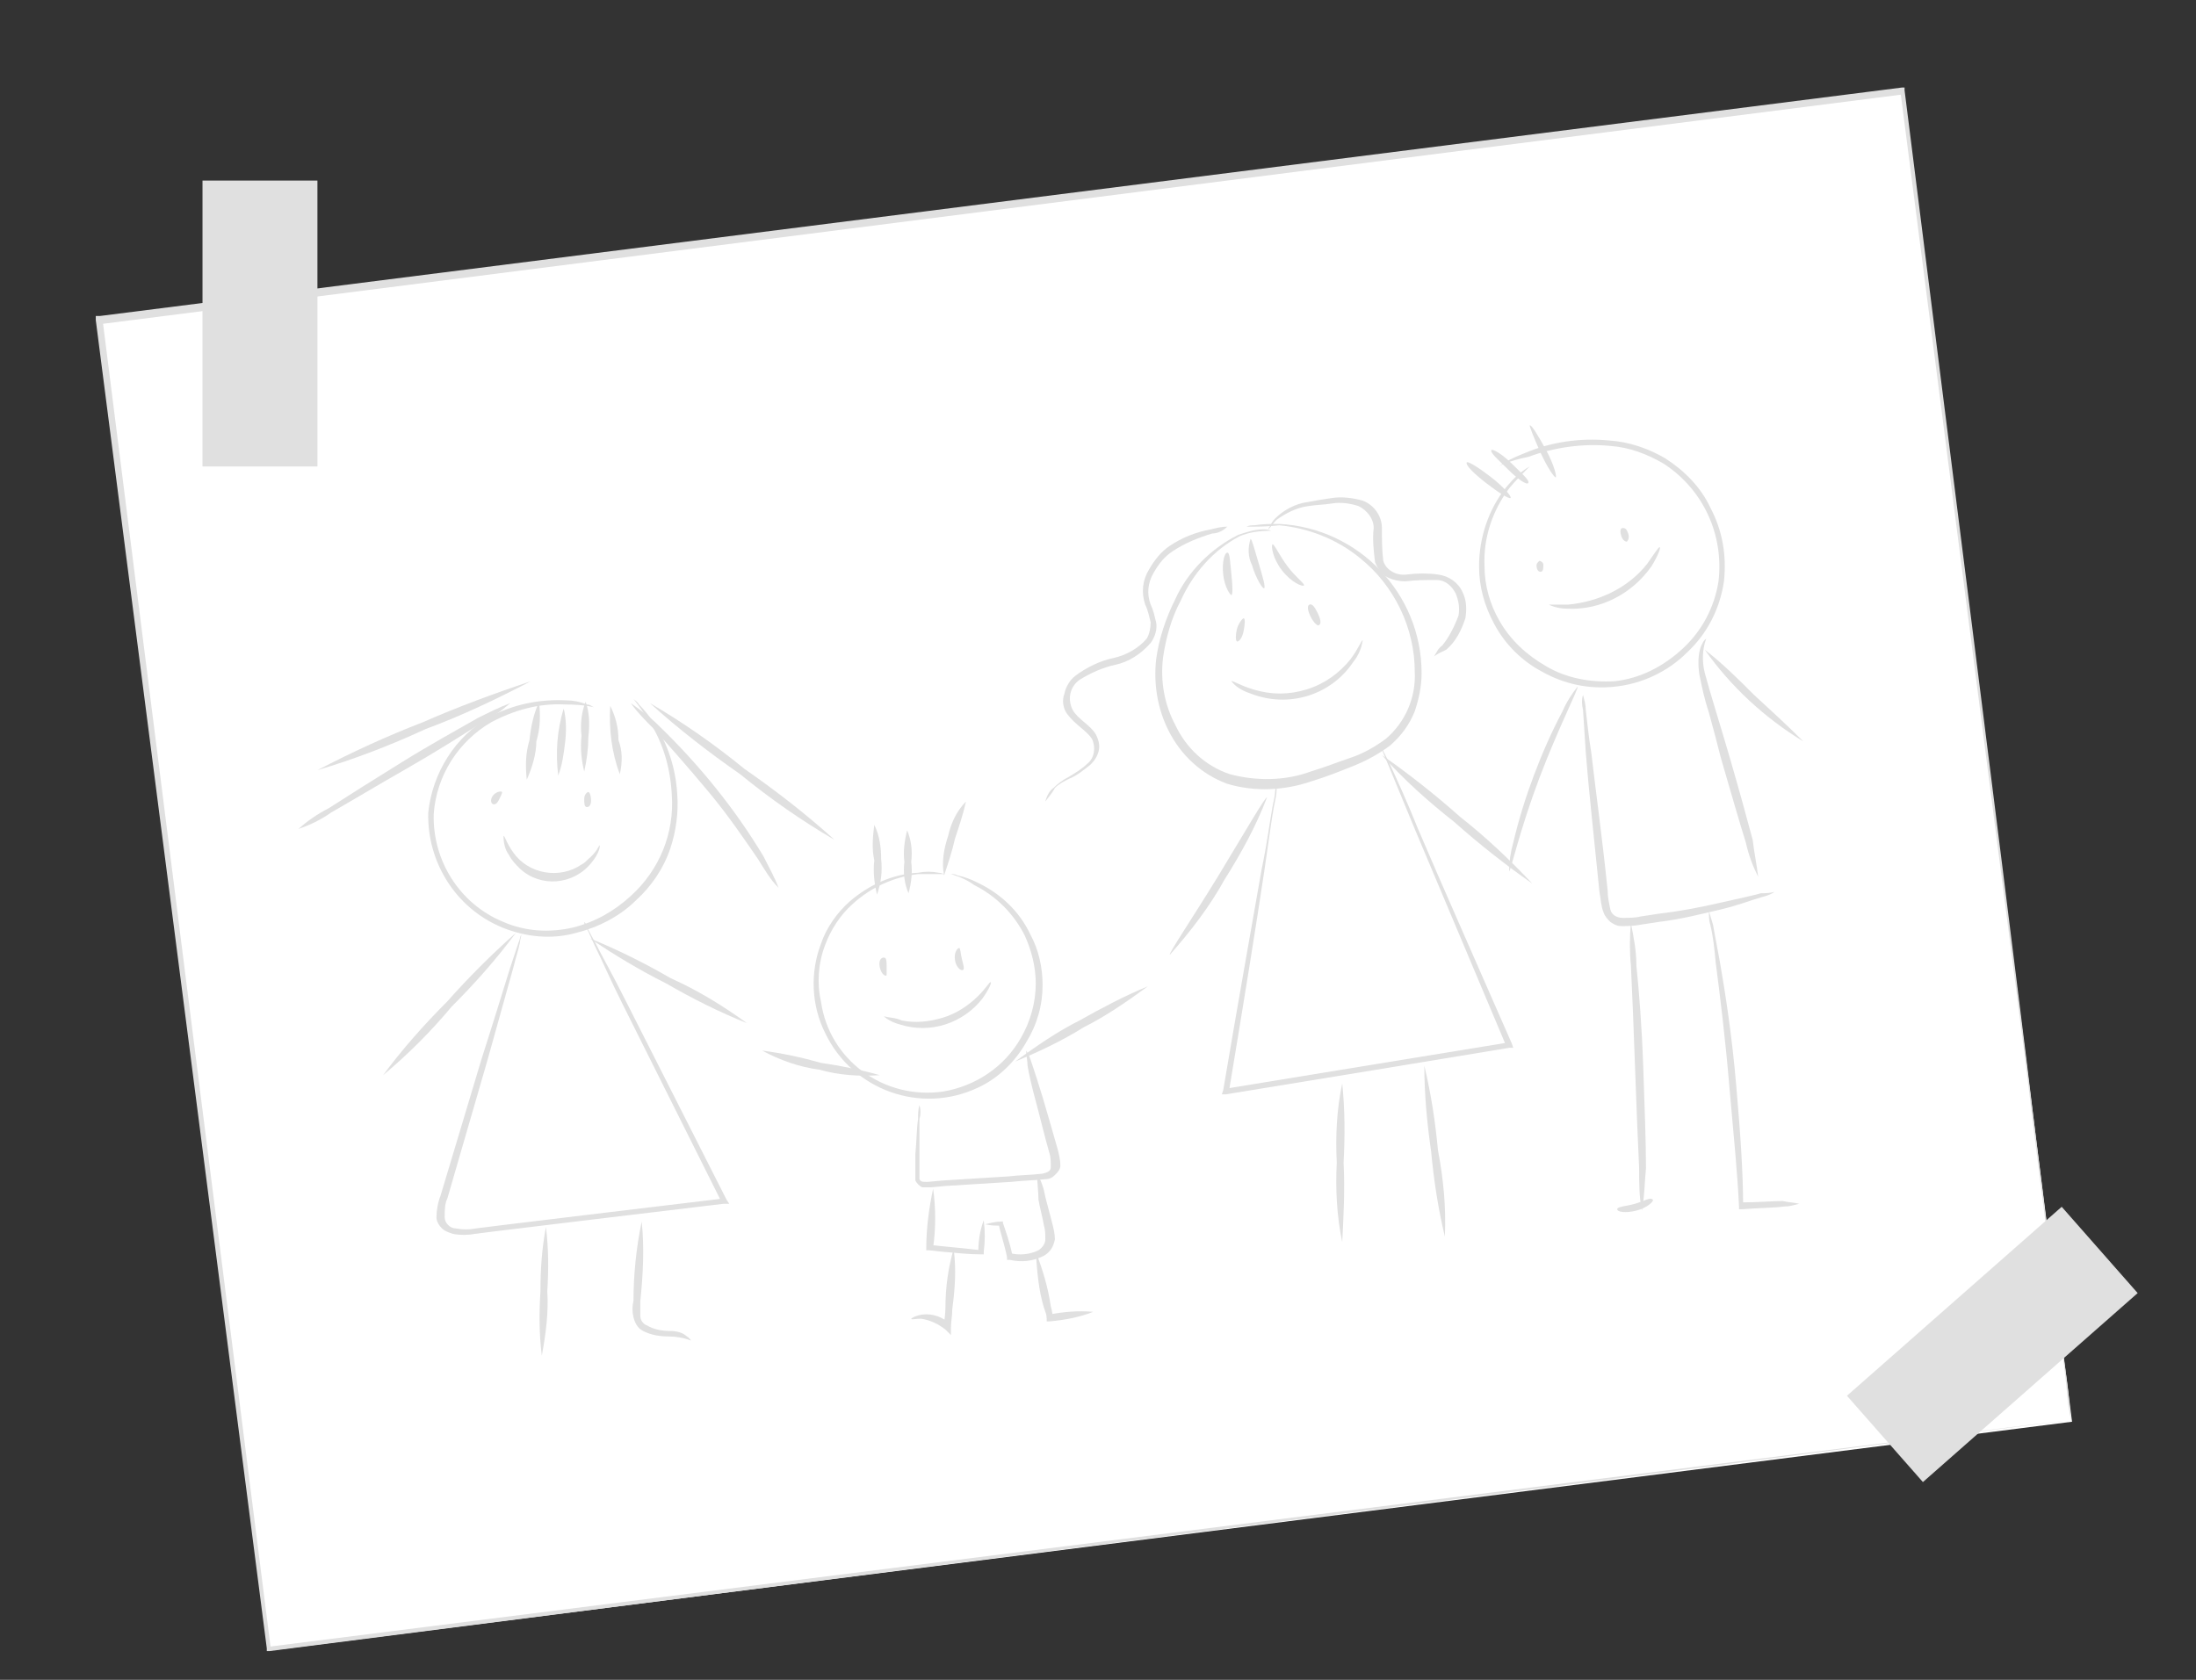 <?xml version="1.0" encoding="UTF-8"?> <!-- Generator: Adobe Illustrator 25.4.1, SVG Export Plug-In . SVG Version: 6.00 Build 0) --> <svg xmlns="http://www.w3.org/2000/svg" xmlns:xlink="http://www.w3.org/1999/xlink" id="Слой_1" x="0px" y="0px" viewBox="0 0 160.5 122.8" style="enable-background:new 0 0 160.5 122.8;" xml:space="preserve"><rect x="0" y="0" width="160.5" height="122.8" fill="#333333" stroke="none"/> <style type="text/css"> .st0{fill:#FFFFFF;} .st1{fill:#E0E0E0;} </style> <g id="freepik--background-complete--inject-1824"> <rect x="12.9" y="14.7" transform="matrix(0.992 -0.126 0.126 0.992 -7.393 10.506)" class="st0" width="132.9" height="98"></rect> <path class="st1" d="M151.4,103.9c0,0-0.1-0.6-0.2-1.8s-0.4-2.9-0.7-5.2c-0.6-4.5-1.5-11.2-2.5-19.6c-2.2-16.9-5.3-41.2-9.1-70.6 l0.2,0.2L7.3,23.7l0,0l0.2-0.3c4.4,34.9,8.6,68,12.3,97.2l-0.3-0.2l95.1-12l27-3.4l7.2-0.9l1.9-0.2H151.4h-0.6l-1.8,0.2l-7.1,0.9 l-27,3.5l-95.2,12.2h-0.2v-0.2L7,23.4v-0.3h0.3l0,0L139,6.4h0.2v0.2c3.7,29.5,6.8,53.8,8.9,70.8c1,8.4,1.9,15.1,2.4,19.6 c0.3,2.2,0.5,4,0.6,5.1S151.4,103.9,151.4,103.9z"></path> <rect x="14.8" y="13.2" class="st1" width="8.4" height="20.9"></rect> <rect x="135.1" y="94.1" transform="matrix(0.751 -0.661 0.661 0.751 -28.672 120.668)" class="st1" width="20.9" height="8.4"></rect> <path class="st1" d="M46.3,51.1c0.1,0.1,0.3,0.2,0.4,0.4c0.4,0.4,0.7,0.8,1,1.2c1.1,1.6,1.7,3.5,1.8,5.4c0.1,1.3-0.1,2.7-0.5,3.9 c-0.5,1.5-1.4,2.8-2.5,3.8c-1.2,1.2-2.8,2-4.4,2.4c-1.8,0.5-3.7,0.3-5.4-0.4c-3.4-1.4-5.5-4.8-5.4-8.4c0.3-2.9,2-5.6,4.5-7 c1.7-0.9,3.6-1.3,5.6-1.2c0.5,0,1,0.1,1.5,0.3c0.2,0,0.3,0.1,0.5,0.2c0,0-0.7-0.2-2.1-0.2c-1.9-0.1-3.7,0.4-5.4,1.3 c-2.4,1.4-4,3.9-4.2,6.7c-0.1,3.4,1.9,6.6,5.1,7.9c1.6,0.7,3.4,0.8,5.1,0.4c1.6-0.4,3-1.2,4.2-2.3c2.1-1.9,3.2-4.6,3-7.4 c-0.1-1.9-0.6-3.7-1.6-5.3C46.8,51.7,46.3,51.1,46.3,51.1z"></path> <path class="st1" d="M38.8,49.8c-2.5,1.3-5,2.5-7.7,3.5c-2.6,1.2-5.2,2.2-7.9,3c2.5-1.3,5.1-2.5,7.7-3.5 C33.4,51.7,36.1,50.7,38.8,49.8z"></path> <path class="st1" d="M37.3,51.4c-0.7,0.6-1.4,1.1-2.2,1.5c-1.4,0.9-3.3,2.1-5.4,3.3s-4.1,2.4-5.5,3.2c-0.7,0.5-1.5,0.9-2.4,1.2 c0.7-0.6,1.4-1.1,2.2-1.5c1.4-0.9,3.3-2.1,5.4-3.4s4.1-2.4,5.5-3.2C35.7,52.1,36.5,51.7,37.3,51.4z"></path> <path class="st1" d="M38.5,57c-0.1-1-0.1-1.9,0.2-2.9c0.1-1,0.3-1.9,0.7-2.8c0.1,1,0.1,1.9-0.2,2.9C39.2,55.1,38.9,56.1,38.5,57z"></path> <path class="st1" d="M40.8,56.7c-0.2-1.6-0.1-3.3,0.4-4.9c0.2,0.8,0.2,1.7,0.1,2.5C41.2,55.1,41.1,55.9,40.8,56.7z"></path> <path class="st1" d="M42.7,56.4c-0.2-0.8-0.3-1.7-0.2-2.6c-0.1-0.9,0-1.7,0.3-2.5c0.3,0.8,0.3,1.7,0.2,2.6 C43,54.7,42.9,55.5,42.7,56.4z"></path> <path class="st1" d="M45.3,56.6c-0.6-1.6-0.8-3.3-0.7-5c0.4,0.8,0.6,1.6,0.6,2.5C45.5,54.9,45.5,55.7,45.3,56.6z"></path> <path class="st1" d="M56.9,64.9c-0.6-0.6-1-1.3-1.5-2.1c-0.9-1.3-2.1-3.1-3.6-4.9s-3-3.5-4-4.6c-0.6-0.6-1.2-1.2-1.7-1.9 c0.7,0.5,1.4,1,2,1.6c3,2.9,5.6,6.1,7.7,9.6C56.2,63.4,56.6,64.1,56.9,64.9z"></path> <path class="st1" d="M61,61.4c-2.4-1.4-4.7-3-6.9-4.8c-2.3-1.6-4.5-3.3-6.6-5.2c2.4,1.4,4.7,3,6.9,4.8C56.7,57.8,58.9,59.5,61,61.4 z"></path> <path class="st1" d="M43.8,61.8c0.1,0,0,0.6-0.6,1.3c-1.3,1.6-3.7,1.8-5.2,0.4c-0.3-0.3-0.6-0.6-0.8-1c-0.3-0.4-0.4-0.9-0.4-1.4 c0.1,0,0.2,0.5,0.7,1.2c1.1,1.6,3.4,2,5,0.9c0.2-0.1,0.3-0.2,0.5-0.4C43.6,62.3,43.8,61.8,43.8,61.8z"></path> <path class="st1" d="M36.7,57.9c0,0.1-0.1,0.3-0.2,0.5s-0.2,0.4-0.4,0.4s-0.3-0.3-0.1-0.6S36.6,57.8,36.7,57.9z"></path> <path class="st1" d="M43,57.9c0.1,0,0.2,0.3,0.2,0.6S43.1,59,42.9,59s-0.2-0.3-0.2-0.6S42.9,57.9,43,57.9z"></path> <path class="st1" d="M42.7,67.4c0.1,0.1,0.2,0.2,0.2,0.4l0.6,1.1c0.5,1,1.3,2.4,2.2,4.2l7.4,14.6l0.2,0.3h-0.4l-10,1.2L36.3,90 l-1.6,0.2c-0.5,0.1-1.1,0.1-1.6,0c-0.3-0.1-0.6-0.2-0.8-0.4c-0.2-0.2-0.4-0.5-0.4-0.8c0-0.5,0.1-1.1,0.3-1.6l3-10 c0.9-2.8,1.6-5.1,2.1-6.7l0.6-1.8c0.1-0.2,0.1-0.4,0.2-0.6c0,0.2-0.1,0.4-0.1,0.6c-0.1,0.5-0.3,1.1-0.5,1.9l-1.9,6.8l-2.9,10 c-0.2,0.4-0.2,0.9-0.2,1.4c0,0.4,0.4,0.8,0.8,0.8c0.5,0.1,1,0.1,1.5,0l1.6-0.2l6.6-0.8l10-1.2L52.8,88l-7.3-14.6 c-0.9-1.8-1.5-3.2-2-4.2L43,68.1C42.8,67.7,42.7,67.6,42.7,67.4z"></path> <path class="st1" d="M39.6,99.1c-0.2-1.6-0.2-3.1-0.1-4.7c0-1.6,0.1-3.1,0.4-4.7c0.2,1.6,0.2,3.1,0.1,4.7 C40.1,95.9,39.9,97.5,39.6,99.1z"></path> <path class="st1" d="M50.5,98c-0.5-0.2-1.1-0.3-1.6-0.3c-0.7,0-1.3-0.1-1.9-0.4c-0.4-0.2-0.6-0.6-0.7-1c-0.1-0.4-0.1-0.8,0-1.2 c0-1.9,0.2-3.9,0.6-5.8c0.2,1.9,0.1,3.9-0.1,5.8c0,0.4,0,0.7,0,1.1c0,0.3,0.2,0.6,0.5,0.7c0.5,0.3,1.1,0.4,1.7,0.4 c0.4,0,0.9,0.1,1.2,0.4C50.4,97.8,50.5,98,50.5,98z"></path> <path class="st1" d="M54.6,74.8c-2-0.8-4-1.8-5.9-2.9c-2-1-3.8-2.1-5.6-3.3c2,0.8,4,1.8,5.9,2.9C51,72.4,52.8,73.5,54.6,74.8z"></path> <path class="st1" d="M37.7,68.2c-1.4,1.9-3,3.7-4.7,5.4c-1.5,1.8-3.2,3.5-5,5c1.4-1.9,3-3.7,4.7-5.4C34.2,71.5,35.9,69.8,37.7,68.2 z"></path> <path class="st1" d="M69.5,63.9c0.2,0,0.3,0,0.5,0.1c0.5,0.1,1,0.3,1.4,0.5c1.7,0.8,3.1,2.1,3.9,3.8c0.6,1.1,0.9,2.4,0.9,3.7 c0,1.5-0.4,2.9-1.2,4.2c-0.8,1.4-2,2.6-3.5,3.3c-4.2,2-9.2,0.2-11.2-4c-1-2-1.1-4.4-0.3-6.5c0.4-1.2,1.2-2.3,2.1-3.1 c1.4-1.2,3.1-2,5-2.1c0.5-0.1,1-0.1,1.5,0c0.2,0,0.3,0.1,0.5,0.1c-0.7,0-1.3,0-2,0c-1.8,0.2-3.5,1-4.8,2.2c-0.9,0.8-1.6,1.9-2,3 c-0.5,1.3-0.6,2.8-0.3,4.1c0.6,4.3,4.6,7.2,8.9,6.6c2.4-0.4,4.5-1.8,5.7-3.9c0.7-1.2,1.1-2.6,1.1-4c0-1.2-0.3-2.4-0.8-3.5 c-0.8-1.6-2.1-2.9-3.7-3.7C70.8,64.4,70.2,64.1,69.5,63.9z"></path> <path class="st1" d="M64.8,71.3c-0.1,0.1-0.4-0.1-0.5-0.6s0.1-0.7,0.3-0.7s0.2,0.3,0.2,0.6S64.8,71.2,64.8,71.3z"></path> <path class="st1" d="M70.4,70.9c-0.1,0.1-0.5-0.1-0.6-0.7s0.2-0.9,0.3-0.9s0.1,0.4,0.2,0.8S70.5,70.8,70.4,70.9z"></path> <path class="st1" d="M72.4,71.8c0.1,0-0.1,0.5-0.6,1.2c-1.4,1.8-3.8,2.6-6,1.9c-0.8-0.2-1.2-0.6-1.2-0.6c0.4,0.1,0.9,0.1,1.3,0.3 c1,0.2,2,0.1,3-0.2c1-0.3,1.9-0.9,2.6-1.6C72.1,72.2,72.3,71.8,72.4,71.8z"></path> <path class="st1" d="M64.3,78.6c-1.5,0.1-3,0-4.4-0.4c-1.5-0.2-2.9-0.7-4.2-1.4c1.5,0.2,2.9,0.5,4.3,0.9 C61.4,77.9,62.9,78.2,64.3,78.6z"></path> <path class="st1" d="M63.9,60.3c0.4,0.8,0.5,1.7,0.5,2.5c0.1,0.9,0,1.7-0.3,2.6c-0.2-0.8-0.3-1.7-0.2-2.5 C63.7,62,63.8,61.1,63.9,60.3z"></path> <path class="st1" d="M66.3,60.7c0.3,0.7,0.4,1.5,0.3,2.3c0.1,0.8,0,1.6-0.2,2.3c-0.3-0.7-0.4-1.5-0.3-2.3 C66,62.3,66.1,61.5,66.3,60.7z"></path> <path class="st1" d="M70.6,58.6c-0.2,0.9-0.5,1.8-0.8,2.7c-0.2,0.9-0.5,1.8-0.8,2.7c-0.2-1,0-2,0.3-2.9 C69.5,60.2,69.9,59.3,70.6,58.6z"></path> <path class="st1" d="M75,76.8c0.2,0.3,0.3,0.6,0.4,0.9c0.2,0.6,0.5,1.5,0.8,2.5s0.7,2.4,1.1,3.8c0.1,0.4,0.2,0.8,0.2,1.2 c0,0.3-0.2,0.5-0.4,0.7c-0.2,0.2-0.4,0.3-0.7,0.3c-0.9,0.1-1.6,0.1-2.5,0.2l-4.8,0.3L68,86.8c-0.2,0-0.4,0-0.6,0 c-0.2-0.1-0.4-0.3-0.5-0.5c0-0.3,0-0.7,0-1v-0.9c0.1-1.1,0.1-2,0.2-2.6c0-0.3,0-0.7,0.1-1c0.1,0.3,0.1,0.7,0,1c0,0.6,0,1.5,0,2.6 c0,0.3,0,0.6,0,0.9s0,0.6,0,0.9c0.1,0.2,0.2,0.2,0.6,0.2l1.1-0.1l4.8-0.3c0.8-0.1,1.7-0.1,2.5-0.2c0.4-0.1,0.6-0.2,0.6-0.5 s0-0.7-0.1-1c-0.4-1.4-0.7-2.7-1-3.8s-0.5-2-0.6-2.6C75.1,77.5,75,77.2,75,76.8z"></path> <path class="st1" d="M71.9,89.2c0.1,0.8,0.1,1.5,0,2.3v0.2h-0.2c-0.8,0-1.8-0.1-2.9-0.2l-0.9-0.1h-0.2v-0.2c0-1.4,0.2-2.9,0.5-4.3 c0.2,1.4,0.2,2.9,0,4.3L67.9,91l0.9,0.1c1.1,0.1,2.1,0.2,2.9,0.3l-0.2,0.2C71.5,90.8,71.6,90,71.9,89.2z"></path> <path class="st1" d="M75.8,85.8c0.3,0.5,0.5,1.1,0.6,1.7l0.5,1.9c0.1,0.4,0.2,0.8,0.2,1.2c-0.1,0.5-0.3,0.9-0.8,1.2 c-0.8,0.4-1.6,0.5-2.5,0.3h-0.2v-0.2c-0.2-1-0.5-1.8-0.6-2.4l0.2,0.1c-0.4,0-0.8,0-1.2-0.1c0.4-0.1,0.8-0.2,1.2-0.2h0.1v0.1 c0.2,0.6,0.5,1.4,0.7,2.4l-0.2-0.2c0.7,0.2,1.5,0.1,2.1-0.2c0.3-0.2,0.5-0.5,0.5-0.8s0-0.7-0.1-1c-0.1-0.6-0.3-1.3-0.4-1.9 C75.9,87.1,75.8,86.5,75.8,85.8z"></path> <path class="st1" d="M66.6,96.4c0,0,0.2-0.2,0.8-0.3c0.8-0.1,1.5,0.2,2.1,0.7L69,97c0-0.5,0.1-0.9,0.1-1.4c0-1.5,0.2-2.9,0.6-4.3 c0.2,1.5,0.1,2.9-0.1,4.4c0,0.5-0.1,0.9-0.1,1.4v0.5l-0.4-0.4c-0.5-0.4-1.1-0.7-1.8-0.8C66.9,96.4,66.6,96.5,66.6,96.4z"></path> <path class="st1" d="M79.9,95.9c-1,0.4-2.1,0.6-3.2,0.7h-0.2v-0.2c0-0.3-0.1-0.5-0.2-0.8c-0.4-1.3-0.5-2.7-0.6-4.1 c0.5,1.3,0.9,2.6,1.1,4c0.1,0.3,0.1,0.6,0.2,0.8l-0.3-0.2C77.7,95.9,78.8,95.8,79.9,95.9z"></path> <path class="st1" d="M83.9,72.1c-1.5,1.1-3.1,2.2-4.7,3c-1.6,1-3.3,1.8-5,2.5c1.5-1.1,3.1-2.2,4.7-3C80.5,73.7,82.2,72.8,83.9,72.1 z"></path> <path class="st1" d="M91.1,38.5c0.2-0.1,0.4-0.1,0.6-0.1c0.6-0.1,1.2-0.1,1.8-0.1c5.8,0.3,10.4,5.1,10.4,10.9c0,1-0.2,1.9-0.5,2.8 c-0.4,1-1,1.8-1.8,2.5c-0.8,0.6-1.7,1.1-2.7,1.5s-2,0.8-3,1.1c-2,0.7-4.2,0.8-6.2,0.2c-1.9-0.7-3.4-2.1-4.3-3.9 c-0.8-1.6-1.1-3.4-0.9-5.2c0.2-1.5,0.7-3,1.4-4.4c0.9-2,2.6-3.7,4.6-4.7c0.6-0.2,1.2-0.4,1.8-0.4c0.2,0,0.4,0,0.6,0.1 c-0.8,0-1.6,0.1-2.3,0.4c-1.9,1-3.4,2.7-4.3,4.7c-0.7,1.3-1.1,2.8-1.3,4.2c-0.2,1.7,0.1,3.4,0.9,4.9c0.8,1.7,2.2,3,4,3.6 c1.9,0.5,4,0.5,5.9-0.2c1-0.3,2-0.7,2.9-1s1.8-0.8,2.6-1.4c1.4-1.2,2.2-3,2.1-4.9c0-3.2-1.5-6.3-4-8.3c-1.7-1.4-3.8-2.2-5.9-2.4 C92.7,38.5,91.9,38.5,91.1,38.5z"></path> <path class="st1" d="M90.4,46.9c-0.1-0.1-0.1-0.5,0-0.9s0.4-0.8,0.5-0.8s0.1,0.4,0,0.9S90.6,46.9,90.4,46.9z"></path> <path class="st1" d="M96.4,45.7c-0.1,0.1-0.4-0.2-0.6-0.6s-0.3-0.8-0.1-0.9s0.4,0.2,0.6,0.6S96.6,45.6,96.4,45.7z"></path> <path class="st1" d="M99.6,46.8c-0.1,0.6-0.3,1.1-0.7,1.6c-1.6,2.4-4.7,3.4-7.5,2.3c-0.6-0.2-1.1-0.5-1.4-0.9 c0-0.1,0.6,0.3,1.6,0.6c1.3,0.4,2.6,0.4,3.9,0s2.4-1.2,3.2-2.2C99.3,47.4,99.5,46.8,99.6,46.8z"></path> <path class="st1" d="M90,43.5c-0.1,0-0.5-0.6-0.6-1.5s0.1-1.6,0.3-1.6s0.2,0.7,0.3,1.6S90.1,43.5,90,43.5z"></path> <path class="st1" d="M92.4,43c-0.1,0.1-0.6-0.7-0.9-1.7c-0.3-0.6-0.3-1.3-0.1-1.9c0.1,0,0.3,0.8,0.6,1.8S92.5,42.9,92.4,43z"></path> <path class="st1" d="M95.3,42.8c-0.1,0.1-0.9-0.2-1.6-1.1s-0.8-1.8-0.7-1.9s0.5,0.8,1.1,1.6S95.4,42.7,95.3,42.8z"></path> <path class="st1" d="M76.4,58.6c0.1-0.4,0.3-0.8,0.6-1c0.3-0.3,0.7-0.6,1.1-0.8c0.5-0.3,1-0.6,1.4-1c0.5-0.4,0.6-1.2,0.3-1.8 c-0.4-0.6-1.2-1-1.8-1.8c-0.3-0.4-0.4-1-0.2-1.5c0.1-0.5,0.4-1,0.8-1.3c0.8-0.6,1.8-1.1,2.8-1.3c0.9-0.2,1.8-0.7,2.4-1.4 c0.2-0.3,0.3-0.8,0.3-1.2c-0.1-0.4-0.2-0.9-0.4-1.3c-0.3-0.9-0.2-1.8,0.3-2.6c0.4-0.7,0.9-1.3,1.5-1.7c0.9-0.6,1.9-1,3-1.2 c0.4-0.1,0.8-0.2,1.2-0.2C89.4,38.8,89,39,88.6,39c-1,0.3-2,0.7-2.9,1.3c-0.6,0.4-1,0.9-1.4,1.6c-0.4,0.7-0.5,1.5-0.2,2.3 c0.2,0.4,0.3,0.9,0.4,1.3c0.1,0.5-0.1,1.1-0.4,1.5c-0.7,0.8-1.6,1.4-2.6,1.6c-0.9,0.2-1.8,0.6-2.6,1.1c-0.7,0.5-0.9,1.4-0.5,2.2 c0.4,0.7,1.3,1.1,1.7,1.8c0.2,0.4,0.3,0.8,0.2,1.2c-0.1,0.4-0.3,0.7-0.6,1c-0.5,0.4-1,0.8-1.5,1c-0.4,0.2-0.8,0.4-1.1,0.7 C76.9,58,76.6,58.3,76.4,58.6z"></path> <path class="st1" d="M104.8,48c0.2-0.3,0.3-0.6,0.6-0.8c0.5-0.6,0.9-1.4,1.2-2.2c0.1-0.6,0-1.1-0.2-1.6c-0.3-0.6-0.8-1-1.4-1 c-0.8,0-1.5,0-2.3,0.1c-0.4,0-0.9-0.1-1.3-0.3s-0.7-0.6-0.9-1.1c-0.1-0.8-0.2-1.7-0.1-2.5c0-0.7-0.5-1.3-1.1-1.6 c-0.6-0.2-1.3-0.3-1.9-0.2s-1.2,0.1-1.8,0.2c-0.8,0.1-1.6,0.5-2.3,1c-0.2,0.2-0.4,0.5-0.6,0.7c0,0,0-0.1,0.1-0.2 c0.1-0.2,0.2-0.4,0.4-0.6c0.6-0.6,1.5-1.1,2.4-1.2c0.5-0.1,1.1-0.2,1.8-0.3c0.7-0.1,1.5,0,2.2,0.2c0.8,0.3,1.4,1.1,1.4,2 c0,0.8,0,1.6,0.1,2.4c0.2,0.7,1,1.1,1.7,1c0.8-0.1,1.6-0.1,2.3,0c0.8,0.1,1.5,0.6,1.8,1.3c0.3,0.6,0.3,1.3,0.2,1.9 c-0.3,0.9-0.7,1.7-1.4,2.3C105,47.8,104.8,48,104.8,48z"></path> <path class="st1" d="M109.5,34.1c0.2-0.1,0.3-0.2,0.5-0.3c0.5-0.3,1-0.5,1.5-0.7c1.9-0.8,4-1.1,6.1-0.9c1.5,0.1,2.9,0.6,4.1,1.3 c1.4,0.9,2.6,2.1,3.3,3.6c0.9,1.7,1.2,3.5,1,5.4c-0.3,2-1.2,3.8-2.7,5.2c-1.4,1.4-3.3,2.3-5.3,2.5c-1.9,0.2-3.7-0.2-5.3-1.1 c-1.5-0.8-2.7-2-3.5-3.5c-0.7-1.3-1.1-2.7-1.1-4.2c0-2.1,0.7-4.2,2-5.8c0.5-0.6,1-1.1,1.7-1.5c-0.5,0.5-1.1,1.1-1.5,1.6 c-1.2,1.6-1.9,3.6-1.8,5.7c0,1.4,0.4,2.8,1.1,4c0.8,1.4,2,2.5,3.4,3.3c1.5,0.9,3.3,1.2,5,1.1c1.9-0.2,3.6-1.1,5-2.4 c1.4-1.3,2.3-3,2.6-4.9c0.4-3.4-1.1-6.7-4-8.6c-1.2-0.7-2.5-1.2-3.9-1.3c-2-0.2-4.1,0.1-6,0.8C110.2,33.7,109.5,34.1,109.5,34.1z"></path> <path class="st1" d="M112.6,41.8c-0.2,0-0.3-0.2-0.3-0.5c0-0.1,0.1-0.2,0.2-0.3c0.1,0,0.3,0.1,0.3,0.3S112.8,41.8,112.6,41.8z"></path> <path class="st1" d="M118.9,39.6c-0.1,0-0.3-0.1-0.4-0.4s-0.1-0.6,0.1-0.6s0.3,0.1,0.4,0.4S119,39.5,118.9,39.6z"></path> <path class="st1" d="M121.3,40c0.1,0-0.1,0.6-0.6,1.4c-1.4,2-3.7,3.2-6.1,3.1c-0.5,0-1-0.1-1.4-0.3c0.5,0,1,0,1.4,0 c1.1-0.1,2.2-0.4,3.2-0.9s1.9-1.2,2.6-2.1C120.9,40.5,121.2,40,121.3,40z"></path> <path class="st1" d="M107.2,33.8c0.1-0.1,0.9,0.4,1.8,1.1s1.5,1.4,1.4,1.5s-0.9-0.4-1.8-1.1S107.1,34,107.2,33.8z"></path> <path class="st1" d="M109,32.9c0.1-0.1,0.8,0.3,1.5,1s1.3,1.2,1.2,1.4s-0.8-0.3-1.5-1S108.9,33.1,109,32.9z"></path> <path class="st1" d="M111.8,31.1c0.1-0.1,0.6,0.7,1.2,1.8c0.6,1.1,0.8,2,0.7,2s-0.6-0.7-1.1-1.8S111.8,31.2,111.8,31.1z"></path> <path class="st1" d="M100.8,54.3c0.1,0.1,0.2,0.3,0.2,0.4l0.6,1.2c0.5,1.1,1.2,2.6,2,4.6c1.7,4,4.1,9.4,6.9,15.8l0.1,0.3h-0.3 l-9.7,1.6l-11,1.8l-0.3,0l0.1-0.3c1.1-6.5,2.1-12.1,2.8-16.1c0.4-1.9,0.6-3.5,0.8-4.6c0.1-0.5,0.2-0.9,0.2-1.2 c0-0.1,0.1-0.3,0.1-0.4c0,0.1,0,0.3,0,0.4c0,0.3-0.1,0.7-0.2,1.2c-0.2,1.1-0.4,2.7-0.7,4.7c-0.6,4-1.5,9.6-2.6,16.2l-0.3-0.3 l11-1.8l9.8-1.6l-0.2,0.3l-6.7-15.9l-1.9-4.6l-0.5-1.2C100.9,54.6,100.9,54.4,100.8,54.3z"></path> <path class="st1" d="M98.1,90.8c-0.4-1.9-0.5-3.9-0.4-5.8c-0.1-2,0-3.9,0.4-5.8c0.2,1.9,0.2,3.9,0.1,5.8 C98.3,87,98.2,88.9,98.1,90.8z"></path> <path class="st1" d="M105.6,90.4c-0.5-2.1-0.8-4.1-1-6.2c-0.3-2.1-0.5-4.2-0.5-6.3c0.5,2.1,0.8,4.1,1,6.2 C105.5,86.2,105.7,88.3,105.6,90.4z"></path> <path class="st1" d="M92.6,58.3c-0.8,2.1-1.9,4.1-3.1,6c-1.1,2-2.5,3.8-4,5.5c-0.1-0.1,1.6-2.6,3.5-5.7 C91,60.8,92.5,58.2,92.6,58.3z"></path> <path class="st1" d="M112,64.6c-2-1.4-3.9-2.9-5.7-4.5c-1.9-1.5-3.7-3.1-5.3-4.9c2,1.4,3.9,2.9,5.7,4.5 C108.6,61.2,110.3,62.8,112,64.6z"></path> <path class="st1" d="M110.3,63.7c0-0.7,0.1-1.4,0.3-2.1c0.4-1.7,0.9-3.3,1.5-4.9c0.6-1.6,1.3-3.2,2.1-4.7c0.3-0.7,0.7-1.3,1.1-1.8 c0.1,0.1-1.4,3-2.8,6.7S110.4,63.7,110.3,63.7z"></path> <path class="st1" d="M129.7,65.2c-0.3,0.2-0.6,0.3-1,0.4c-0.7,0.2-1.7,0.6-3,0.9s-2.8,0.7-4.5,0.9l-1.3,0.2c-0.5,0.1-1,0.1-1.4,0.1 c-0.3,0-0.5-0.1-0.8-0.3c-0.2-0.2-0.4-0.4-0.5-0.7c-0.2-0.5-0.2-1-0.3-1.5c-0.4-4-0.8-7.6-1-10.2l-0.2-3.1c-0.1-0.4-0.1-0.8,0-1.1 c0.1,0.4,0.2,0.7,0.2,1.1c0.1,0.8,0.2,1.9,0.4,3.1c0.3,2.6,0.8,6.2,1.2,10.1c0,0.5,0.1,0.9,0.2,1.4c0.1,0.4,0.5,0.6,0.9,0.6 s0.9,0,1.3-0.1l1.3-0.2c1.7-0.2,3.2-0.5,4.5-0.8s2.3-0.5,3-0.7C129,65.3,129.3,65.3,129.7,65.2z"></path> <path class="st1" d="M128.5,64.1c-0.4-0.8-0.7-1.6-0.9-2.5c-0.5-1.6-1.1-3.7-1.8-6.1c-0.3-1.2-0.6-2.3-0.9-3.4 c-0.3-0.9-0.5-1.8-0.7-2.8c-0.1-0.7-0.1-1.4,0.1-2c0.1-0.2,0.2-0.5,0.4-0.6c-0.3,0.8-0.3,1.7-0.1,2.5c0.4,1.5,1.1,3.7,1.8,6.1 s1.3,4.6,1.7,6.1C128.2,62.3,128.4,63.2,128.5,64.1z"></path> <path class="st1" d="M131.8,54.2c-2.8-1.7-5.3-4-7.2-6.7c1.3,1,2.5,2.2,3.6,3.3C129.4,51.9,130.6,53,131.8,54.2z"></path> <path class="st1" d="M120,88.5c-0.2-1-0.2-2-0.2-3.1c-0.1-2.1-0.2-4.6-0.3-7.4s-0.2-5.4-0.3-7.4c-0.1-1-0.1-2.1,0-3.1 c0.2,1,0.4,2,0.4,3.1c0.2,1.9,0.4,4.5,0.5,7.4s0.2,5.5,0.2,7.4C120.2,86.4,120.2,87.5,120,88.5z"></path> <path class="st1" d="M120.8,87.7c0.1,0.1-0.4,0.6-1.2,0.8s-1.4,0.1-1.4-0.1s0.6-0.2,1.3-0.4S120.6,87.5,120.8,87.7z"></path> <path class="st1" d="M131.5,88c-0.4,0.1-0.7,0.2-1.1,0.2c-0.7,0.1-1.8,0.1-3.1,0.2h-0.2v-0.2c-0.1-2.3-0.4-5.3-0.7-8.7 c-0.3-3.6-0.7-6.8-1-9.1c-0.1-1.1-0.2-2-0.4-2.8c-0.1-0.3-0.1-0.7-0.1-1c0.1,0.3,0.2,0.7,0.3,1c0.1,0.6,0.3,1.6,0.5,2.7 c0.4,2.3,0.9,5.5,1.2,9.1c0.3,3.4,0.5,6.4,0.5,8.7l-0.2-0.2c1.3,0,2.4-0.1,3.1-0.1C130.7,87.9,131.1,87.9,131.5,88z"></path> </g> </svg> 